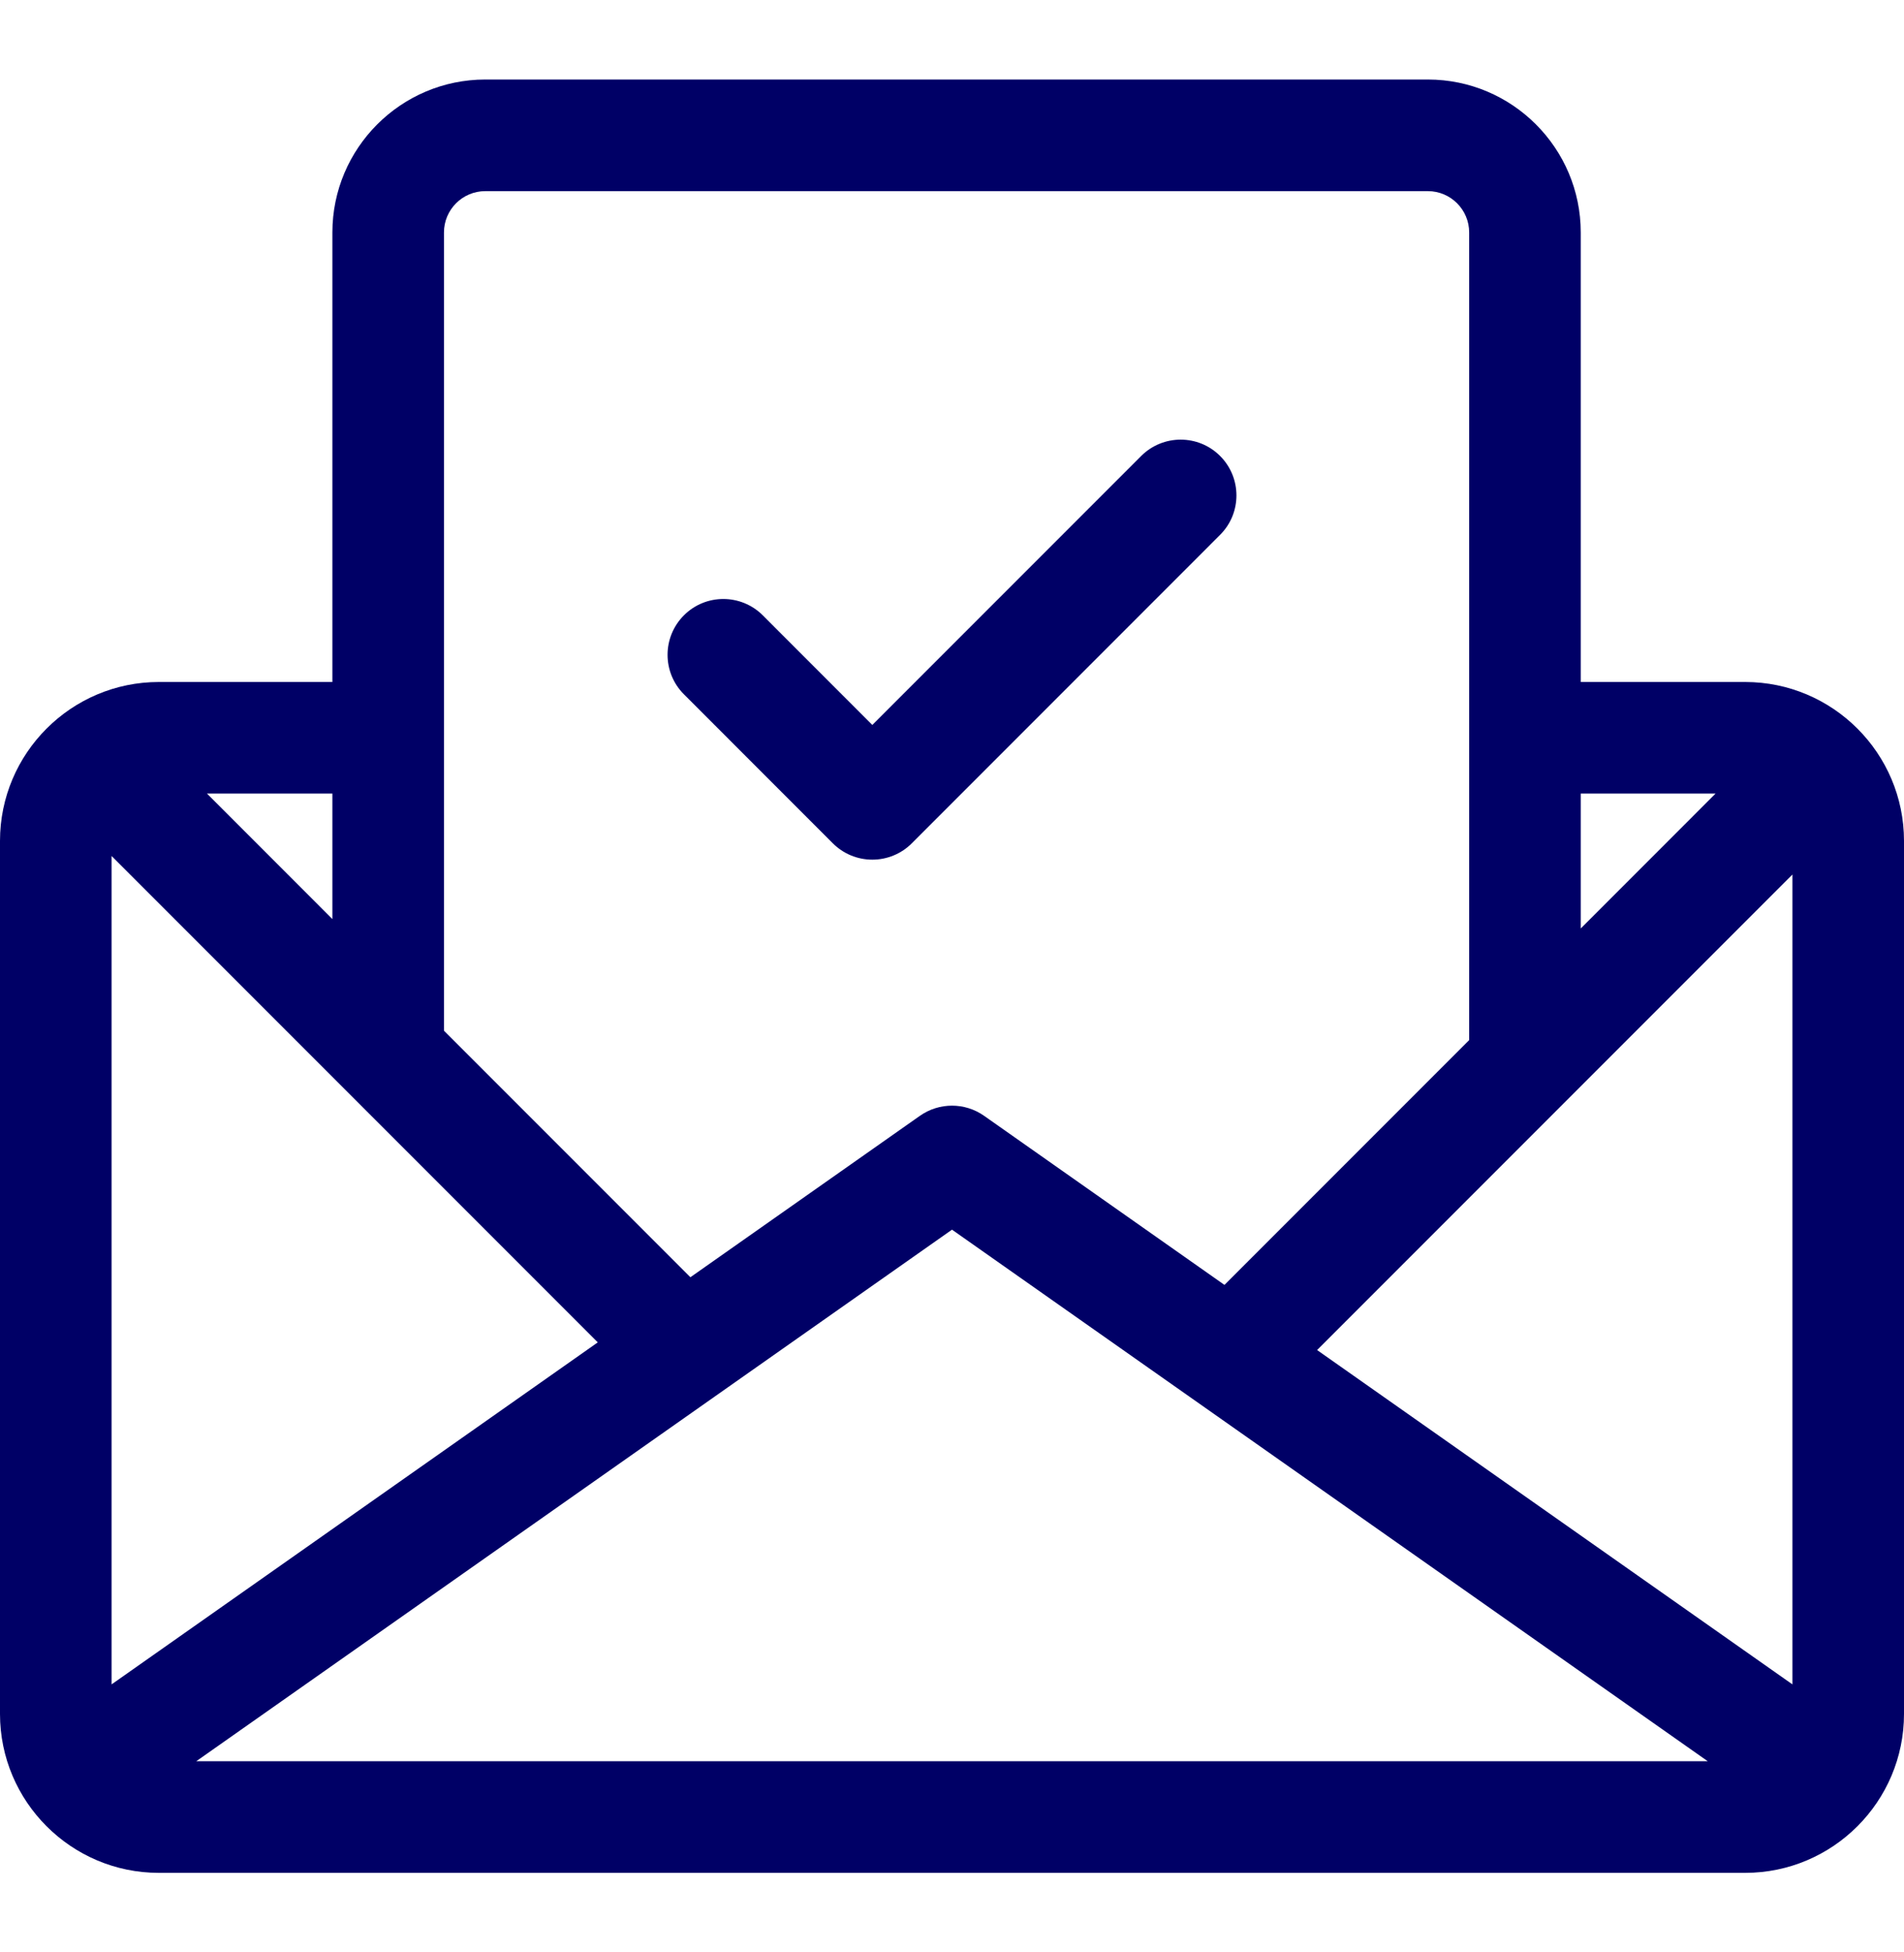 <svg width="40" height="41" viewBox="0 0 40 41" fill="none" xmlns="http://www.w3.org/2000/svg">
<path d="M36.663 14.322H33.209V4.882C33.209 3.111 31.768 1.67 29.997 1.67H10.195C8.424 1.67 6.983 3.111 6.983 4.882V14.322H3.337C1.497 14.322 0 15.819 0 17.659V35.993C0 37.833 1.497 39.33 3.337 39.33H36.663C38.503 39.33 40 37.833 40 35.993V17.659C40 15.819 38.503 14.322 36.663 14.322ZM12.558 28.19L2.344 35.372V17.976L12.558 28.19ZM20 25.823L35.877 36.986H4.123L20 25.823ZM27.67 28.351L37.656 18.365V35.372L27.67 28.351ZM36.041 16.665L33.209 19.498V16.665H36.041ZM10.195 4.014H29.997C30.476 4.014 30.865 4.403 30.865 4.882V21.842L25.724 26.983L20.674 23.432C20.27 23.148 19.73 23.148 19.326 23.432L14.504 26.822L9.327 21.645V4.882C9.327 4.403 9.716 4.014 10.195 4.014ZM6.983 19.301L4.348 16.665H6.983L6.983 19.301Z" fill="#000066"/>
<path d="M17.497 17.71C17.717 17.93 18.015 18.053 18.326 18.053H18.326C18.637 18.053 18.935 17.93 19.155 17.71L25.632 11.232C26.09 10.775 26.09 10.033 25.632 9.575C25.175 9.118 24.433 9.118 23.975 9.575L18.326 15.224L16.025 12.922C15.567 12.465 14.825 12.464 14.368 12.922C13.91 13.38 13.91 14.122 14.367 14.579L17.497 17.71Z" fill="#000066"/>
</svg>
